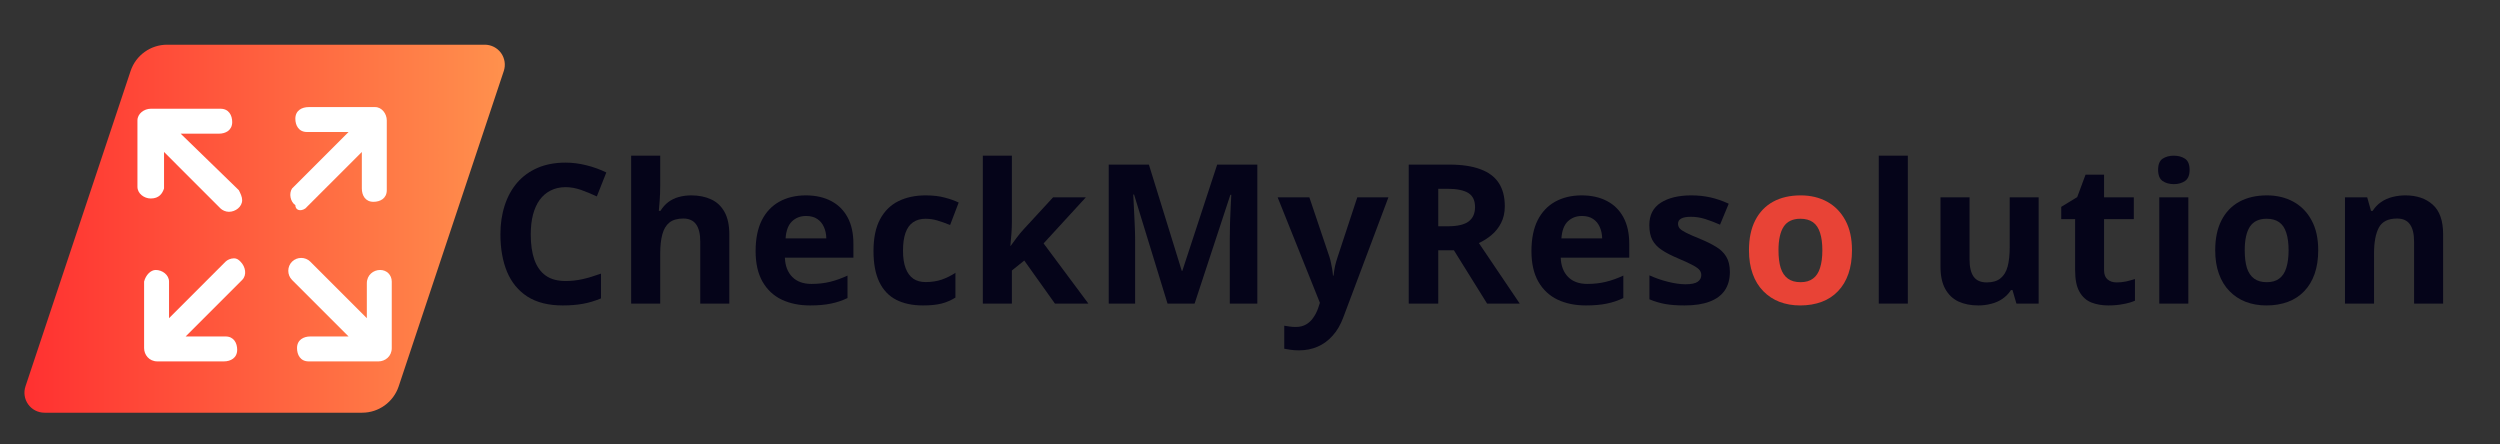 <svg xmlns="http://www.w3.org/2000/svg" xmlns:xlink="http://www.w3.org/1999/xlink" width="450" zoomAndPan="magnify" viewBox="0 0 337.5 60" height="80" preserveAspectRatio="xMidYMid meet" version="1.0"><rect x="0" y="0" width="337.5" height="60" fill="#333333" stroke="none"/><defs><g/><clipPath id="f364354e1b"><path d="M 3.301 6.035 L 68.148 6.035 L 68.148 55.715 L 3.301 55.715 Z M 3.301 6.035 " clip-rule="nonzero"/></clipPath><clipPath id="dc5a7b0a6f"><path d="M 22.559 6.035 L 65.449 6.035 C 66.316 6.035 67.133 6.453 67.641 7.156 C 68.145 7.859 68.285 8.766 68.012 9.586 L 53.82 52.164 C 53.109 54.285 51.125 55.715 48.891 55.715 L 6 55.715 C 5.133 55.715 4.316 55.297 3.809 54.594 C 3.301 53.891 3.164 52.984 3.438 52.164 L 17.629 9.586 C 18.336 7.465 20.324 6.035 22.559 6.035 Z M 22.559 6.035 " clip-rule="nonzero"/></clipPath><linearGradient x1="5.388" gradientTransform="matrix(0.194, 0, 0, 0.194, 2.254, 6.036)" y1="128" x2="339.556" gradientUnits="userSpaceOnUse" y2="128" id="32f6aa9b19"><stop stop-opacity="1" stop-color="rgb(100%, 19.199%, 19.199%)" offset="0"/><stop stop-opacity="1" stop-color="rgb(100%, 19.345%, 19.241%)" offset="0.008"/><stop stop-opacity="1" stop-color="rgb(100%, 19.64%, 19.328%)" offset="0.016"/><stop stop-opacity="1" stop-color="rgb(100%, 19.934%, 19.414%)" offset="0.023"/><stop stop-opacity="1" stop-color="rgb(100%, 20.23%, 19.499%)" offset="0.031"/><stop stop-opacity="1" stop-color="rgb(100%, 20.525%, 19.586%)" offset="0.039"/><stop stop-opacity="1" stop-color="rgb(100%, 20.819%, 19.672%)" offset="0.047"/><stop stop-opacity="1" stop-color="rgb(100%, 21.114%, 19.757%)" offset="0.055"/><stop stop-opacity="1" stop-color="rgb(100%, 21.408%, 19.844%)" offset="0.062"/><stop stop-opacity="1" stop-color="rgb(100%, 21.703%, 19.93%)" offset="0.07"/><stop stop-opacity="1" stop-color="rgb(100%, 21.997%, 20.015%)" offset="0.078"/><stop stop-opacity="1" stop-color="rgb(100%, 22.292%, 20.102%)" offset="0.086"/><stop stop-opacity="1" stop-color="rgb(100%, 22.586%, 20.187%)" offset="0.094"/><stop stop-opacity="1" stop-color="rgb(100%, 22.881%, 20.273%)" offset="0.102"/><stop stop-opacity="1" stop-color="rgb(100%, 23.175%, 20.36%)" offset="0.109"/><stop stop-opacity="1" stop-color="rgb(100%, 23.47%, 20.445%)" offset="0.117"/><stop stop-opacity="1" stop-color="rgb(100%, 23.764%, 20.531%)" offset="0.125"/><stop stop-opacity="1" stop-color="rgb(100%, 24.059%, 20.618%)" offset="0.133"/><stop stop-opacity="1" stop-color="rgb(100%, 24.353%, 20.703%)" offset="0.141"/><stop stop-opacity="1" stop-color="rgb(100%, 24.648%, 20.789%)" offset="0.148"/><stop stop-opacity="1" stop-color="rgb(100%, 24.942%, 20.874%)" offset="0.156"/><stop stop-opacity="1" stop-color="rgb(100%, 25.237%, 20.961%)" offset="0.164"/><stop stop-opacity="1" stop-color="rgb(100%, 25.531%, 21.046%)" offset="0.172"/><stop stop-opacity="1" stop-color="rgb(100%, 25.826%, 21.132%)" offset="0.18"/><stop stop-opacity="1" stop-color="rgb(100%, 26.12%, 21.219%)" offset="0.188"/><stop stop-opacity="1" stop-color="rgb(100%, 26.414%, 21.304%)" offset="0.195"/><stop stop-opacity="1" stop-color="rgb(100%, 26.709%, 21.39%)" offset="0.203"/><stop stop-opacity="1" stop-color="rgb(100%, 27.003%, 21.477%)" offset="0.211"/><stop stop-opacity="1" stop-color="rgb(100%, 27.298%, 21.562%)" offset="0.219"/><stop stop-opacity="1" stop-color="rgb(100%, 27.592%, 21.648%)" offset="0.227"/><stop stop-opacity="1" stop-color="rgb(100%, 27.887%, 21.735%)" offset="0.234"/><stop stop-opacity="1" stop-color="rgb(100%, 28.181%, 21.82%)" offset="0.242"/><stop stop-opacity="1" stop-color="rgb(100%, 28.476%, 21.906%)" offset="0.25"/><stop stop-opacity="1" stop-color="rgb(100%, 28.77%, 21.992%)" offset="0.258"/><stop stop-opacity="1" stop-color="rgb(100%, 29.065%, 22.078%)" offset="0.266"/><stop stop-opacity="1" stop-color="rgb(100%, 29.359%, 22.163%)" offset="0.273"/><stop stop-opacity="1" stop-color="rgb(100%, 29.654%, 22.25%)" offset="0.281"/><stop stop-opacity="1" stop-color="rgb(100%, 29.948%, 22.336%)" offset="0.289"/><stop stop-opacity="1" stop-color="rgb(100%, 30.243%, 22.421%)" offset="0.297"/><stop stop-opacity="1" stop-color="rgb(100%, 30.537%, 22.508%)" offset="0.305"/><stop stop-opacity="1" stop-color="rgb(100%, 30.832%, 22.594%)" offset="0.312"/><stop stop-opacity="1" stop-color="rgb(100%, 31.126%, 22.679%)" offset="0.32"/><stop stop-opacity="1" stop-color="rgb(100%, 31.421%, 22.766%)" offset="0.328"/><stop stop-opacity="1" stop-color="rgb(100%, 31.715%, 22.852%)" offset="0.336"/><stop stop-opacity="1" stop-color="rgb(100%, 32.01%, 22.937%)" offset="0.344"/><stop stop-opacity="1" stop-color="rgb(100%, 32.304%, 23.022%)" offset="0.352"/><stop stop-opacity="1" stop-color="rgb(100%, 32.6%, 23.109%)" offset="0.359"/><stop stop-opacity="1" stop-color="rgb(100%, 32.895%, 23.195%)" offset="0.367"/><stop stop-opacity="1" stop-color="rgb(100%, 33.189%, 23.28%)" offset="0.375"/><stop stop-opacity="1" stop-color="rgb(100%, 33.484%, 23.367%)" offset="0.383"/><stop stop-opacity="1" stop-color="rgb(100%, 33.778%, 23.453%)" offset="0.391"/><stop stop-opacity="1" stop-color="rgb(100%, 34.073%, 23.538%)" offset="0.398"/><stop stop-opacity="1" stop-color="rgb(100%, 34.367%, 23.625%)" offset="0.406"/><stop stop-opacity="1" stop-color="rgb(100%, 34.662%, 23.711%)" offset="0.414"/><stop stop-opacity="1" stop-color="rgb(100%, 34.956%, 23.796%)" offset="0.422"/><stop stop-opacity="1" stop-color="rgb(100%, 35.251%, 23.883%)" offset="0.43"/><stop stop-opacity="1" stop-color="rgb(100%, 35.545%, 23.969%)" offset="0.438"/><stop stop-opacity="1" stop-color="rgb(100%, 35.84%, 24.054%)" offset="0.445"/><stop stop-opacity="1" stop-color="rgb(100%, 36.134%, 24.141%)" offset="0.453"/><stop stop-opacity="1" stop-color="rgb(100%, 36.429%, 24.226%)" offset="0.461"/><stop stop-opacity="1" stop-color="rgb(100%, 36.723%, 24.312%)" offset="0.469"/><stop stop-opacity="1" stop-color="rgb(100%, 37.018%, 24.399%)" offset="0.477"/><stop stop-opacity="1" stop-color="rgb(100%, 37.312%, 24.484%)" offset="0.484"/><stop stop-opacity="1" stop-color="rgb(100%, 37.607%, 24.57%)" offset="0.492"/><stop stop-opacity="1" stop-color="rgb(100%, 37.901%, 24.657%)" offset="0.5"/><stop stop-opacity="1" stop-color="rgb(100%, 38.196%, 24.742%)" offset="0.508"/><stop stop-opacity="1" stop-color="rgb(100%, 38.49%, 24.828%)" offset="0.516"/><stop stop-opacity="1" stop-color="rgb(100%, 38.785%, 24.915%)" offset="0.523"/><stop stop-opacity="1" stop-color="rgb(100%, 39.079%, 25%)" offset="0.531"/><stop stop-opacity="1" stop-color="rgb(100%, 39.374%, 25.085%)" offset="0.539"/><stop stop-opacity="1" stop-color="rgb(100%, 39.668%, 25.171%)" offset="0.547"/><stop stop-opacity="1" stop-color="rgb(100%, 39.963%, 25.258%)" offset="0.555"/><stop stop-opacity="1" stop-color="rgb(100%, 40.257%, 25.343%)" offset="0.562"/><stop stop-opacity="1" stop-color="rgb(100%, 40.552%, 25.429%)" offset="0.57"/><stop stop-opacity="1" stop-color="rgb(100%, 40.846%, 25.516%)" offset="0.578"/><stop stop-opacity="1" stop-color="rgb(100%, 41.141%, 25.601%)" offset="0.586"/><stop stop-opacity="1" stop-color="rgb(100%, 41.435%, 25.687%)" offset="0.594"/><stop stop-opacity="1" stop-color="rgb(100%, 41.73%, 25.774%)" offset="0.602"/><stop stop-opacity="1" stop-color="rgb(100%, 42.024%, 25.859%)" offset="0.609"/><stop stop-opacity="1" stop-color="rgb(100%, 42.319%, 25.945%)" offset="0.617"/><stop stop-opacity="1" stop-color="rgb(100%, 42.613%, 26.031%)" offset="0.625"/><stop stop-opacity="1" stop-color="rgb(100%, 42.908%, 26.117%)" offset="0.633"/><stop stop-opacity="1" stop-color="rgb(100%, 43.202%, 26.202%)" offset="0.641"/><stop stop-opacity="1" stop-color="rgb(100%, 43.497%, 26.289%)" offset="0.648"/><stop stop-opacity="1" stop-color="rgb(100%, 43.791%, 26.375%)" offset="0.656"/><stop stop-opacity="1" stop-color="rgb(100%, 44.086%, 26.46%)" offset="0.664"/><stop stop-opacity="1" stop-color="rgb(100%, 44.38%, 26.547%)" offset="0.672"/><stop stop-opacity="1" stop-color="rgb(100%, 44.676%, 26.633%)" offset="0.68"/><stop stop-opacity="1" stop-color="rgb(100%, 44.971%, 26.718%)" offset="0.688"/><stop stop-opacity="1" stop-color="rgb(100%, 45.265%, 26.805%)" offset="0.695"/><stop stop-opacity="1" stop-color="rgb(100%, 45.56%, 26.891%)" offset="0.703"/><stop stop-opacity="1" stop-color="rgb(100%, 45.854%, 26.976%)" offset="0.711"/><stop stop-opacity="1" stop-color="rgb(100%, 46.149%, 27.063%)" offset="0.719"/><stop stop-opacity="1" stop-color="rgb(100%, 46.443%, 27.148%)" offset="0.727"/><stop stop-opacity="1" stop-color="rgb(100%, 46.738%, 27.234%)" offset="0.734"/><stop stop-opacity="1" stop-color="rgb(100%, 47.032%, 27.319%)" offset="0.742"/><stop stop-opacity="1" stop-color="rgb(100%, 47.327%, 27.406%)" offset="0.75"/><stop stop-opacity="1" stop-color="rgb(100%, 47.621%, 27.492%)" offset="0.758"/><stop stop-opacity="1" stop-color="rgb(100%, 47.916%, 27.577%)" offset="0.766"/><stop stop-opacity="1" stop-color="rgb(100%, 48.21%, 27.664%)" offset="0.773"/><stop stop-opacity="1" stop-color="rgb(100%, 48.505%, 27.75%)" offset="0.781"/><stop stop-opacity="1" stop-color="rgb(100%, 48.799%, 27.835%)" offset="0.789"/><stop stop-opacity="1" stop-color="rgb(100%, 49.094%, 27.922%)" offset="0.797"/><stop stop-opacity="1" stop-color="rgb(100%, 49.388%, 28.008%)" offset="0.805"/><stop stop-opacity="1" stop-color="rgb(100%, 49.683%, 28.093%)" offset="0.812"/><stop stop-opacity="1" stop-color="rgb(100%, 49.977%, 28.18%)" offset="0.82"/><stop stop-opacity="1" stop-color="rgb(100%, 50.272%, 28.265%)" offset="0.828"/><stop stop-opacity="1" stop-color="rgb(100%, 50.566%, 28.351%)" offset="0.836"/><stop stop-opacity="1" stop-color="rgb(100%, 50.861%, 28.438%)" offset="0.844"/><stop stop-opacity="1" stop-color="rgb(100%, 51.155%, 28.523%)" offset="0.852"/><stop stop-opacity="1" stop-color="rgb(100%, 51.45%, 28.609%)" offset="0.859"/><stop stop-opacity="1" stop-color="rgb(100%, 51.744%, 28.696%)" offset="0.867"/><stop stop-opacity="1" stop-color="rgb(100%, 52.039%, 28.781%)" offset="0.875"/><stop stop-opacity="1" stop-color="rgb(100%, 52.333%, 28.867%)" offset="0.883"/><stop stop-opacity="1" stop-color="rgb(100%, 52.628%, 28.954%)" offset="0.891"/><stop stop-opacity="1" stop-color="rgb(100%, 52.922%, 29.039%)" offset="0.898"/><stop stop-opacity="1" stop-color="rgb(100%, 53.217%, 29.124%)" offset="0.906"/><stop stop-opacity="1" stop-color="rgb(100%, 53.511%, 29.211%)" offset="0.914"/><stop stop-opacity="1" stop-color="rgb(100%, 53.806%, 29.297%)" offset="0.922"/><stop stop-opacity="1" stop-color="rgb(100%, 54.1%, 29.382%)" offset="0.93"/><stop stop-opacity="1" stop-color="rgb(100%, 54.395%, 29.468%)" offset="0.938"/><stop stop-opacity="1" stop-color="rgb(100%, 54.689%, 29.555%)" offset="0.945"/><stop stop-opacity="1" stop-color="rgb(100%, 54.984%, 29.64%)" offset="0.953"/><stop stop-opacity="1" stop-color="rgb(100%, 55.278%, 29.726%)" offset="0.961"/><stop stop-opacity="1" stop-color="rgb(100%, 55.573%, 29.813%)" offset="0.969"/><stop stop-opacity="1" stop-color="rgb(100%, 55.867%, 29.898%)" offset="0.977"/><stop stop-opacity="1" stop-color="rgb(100%, 56.161%, 29.984%)" offset="0.984"/><stop stop-opacity="1" stop-color="rgb(100%, 56.456%, 30.07%)" offset="0.992"/><stop stop-opacity="1" stop-color="rgb(100%, 56.75%, 30.156%)" offset="1"/></linearGradient><clipPath id="bc844de841"><path d="M 38 34 L 53 34 L 53 48.906 L 38 48.906 Z M 38 34 " clip-rule="nonzero"/></clipPath><clipPath id="562eba2487"><path d="M 19 34 L 34 34 L 34 48.906 L 19 48.906 Z M 19 34 " clip-rule="nonzero"/></clipPath><clipPath id="844aea5730"><path d="M 39 14.457 L 53 14.457 L 53 29 L 39 29 Z M 39 14.457 " clip-rule="nonzero"/></clipPath><clipPath id="3b9e9af995"><path d="M 18.555 14.457 L 33 14.457 L 33 29 L 18.555 29 Z M 18.555 14.457 " clip-rule="nonzero"/></clipPath></defs><g clip-path="url(#f364354e1b)"><g clip-path="url(#dc5a7b0a6f)"><path fill="url(#32f6aa9b19)" d="M 3.301 6.035 L 3.301 55.715 L 68.148 55.715 L 68.148 6.035 Z M 3.301 6.035 " fill-rule="nonzero"/></g></g><g clip-path="url(#bc844de841)"><path fill="#ffffff" d="M 51.316 36.445 C 50.418 36.445 49.523 37.117 49.523 38.242 L 49.523 42.953 L 41.891 35.324 C 41.219 34.652 40.098 34.652 39.426 35.324 C 38.75 35.996 38.75 37.117 39.426 37.793 L 47.055 45.422 L 41.891 45.422 C 40.996 45.422 40.098 45.871 40.098 46.992 C 40.098 47.891 40.547 48.789 41.668 48.789 C 41.891 48.789 41.891 48.789 42.117 48.789 L 51.094 48.789 C 51.988 48.789 52.887 48.113 52.887 46.992 L 52.887 38.016 C 52.887 37.117 52.215 36.445 51.316 36.445 Z M 51.316 36.445 " fill-opacity="1" fill-rule="nonzero"/></g><g clip-path="url(#562eba2487)"><path fill="#ffffff" d="M 31.57 34.875 C 31.121 34.875 30.672 35.098 30.449 35.324 L 22.82 42.953 L 22.82 38.016 C 22.82 37.117 21.922 36.445 21.023 36.445 C 20.352 36.445 19.676 37.117 19.453 38.016 L 19.453 46.992 C 19.453 47.891 20.125 48.789 21.25 48.789 L 30.223 48.789 C 31.121 48.789 32.02 48.34 32.02 47.215 C 32.02 46.32 31.57 45.422 30.449 45.422 C 30.223 45.422 30.223 45.422 30 45.422 L 25.062 45.422 L 32.691 37.793 C 33.367 37.117 33.141 35.996 32.469 35.324 C 32.242 35.098 32.02 34.875 31.57 34.875 Z M 31.57 34.875 " fill-opacity="1" fill-rule="nonzero"/></g><g clip-path="url(#844aea5730)"><path fill="#ffffff" d="M 41.219 28.145 L 48.848 20.516 L 48.848 25.449 C 48.848 26.348 49.297 27.246 50.418 27.246 C 51.316 27.246 52.215 26.797 52.215 25.676 C 52.215 25.449 52.215 25.449 52.215 25.227 L 52.215 16.25 C 52.215 15.352 51.543 14.457 50.645 14.457 L 41.668 14.457 C 40.77 14.457 39.871 14.902 39.871 16.027 C 39.871 16.922 40.32 17.82 41.445 17.82 C 41.668 17.82 41.668 17.82 41.891 17.82 L 47.055 17.82 L 39.426 25.449 C 38.977 26.125 39.199 27.246 39.871 27.695 C 39.871 28.367 40.547 28.594 41.219 28.145 Z M 41.219 28.145 " fill-opacity="1" fill-rule="nonzero"/></g><g clip-path="url(#3b9e9af995)"><path fill="#ffffff" d="M 22.145 25.449 L 22.145 20.516 L 29.773 28.145 C 30 28.367 30.449 28.594 30.898 28.594 C 31.793 28.594 32.691 27.918 32.691 27.02 C 32.691 26.574 32.469 26.125 32.242 25.676 L 24.391 18.047 L 29.551 18.047 C 30.449 18.047 31.348 17.598 31.348 16.477 C 31.348 15.578 30.898 14.68 29.773 14.68 C 29.551 14.68 29.551 14.68 29.328 14.68 L 20.352 14.68 C 19.453 14.68 18.555 15.352 18.555 16.25 L 18.555 25.227 C 18.555 26.125 19.453 26.797 20.352 26.797 C 21.473 26.797 21.922 26.125 22.145 25.449 Z M 22.145 25.449 " fill-opacity="1" fill-rule="nonzero"/></g><g fill="#050419" fill-opacity="1"><g transform="translate(66.026, 40.985)"><g><path d="M 10.328 -15.719 C 9.566 -15.719 8.895 -15.566 8.312 -15.266 C 7.727 -14.973 7.234 -14.551 6.828 -14 C 6.43 -13.445 6.129 -12.773 5.922 -11.984 C 5.723 -11.203 5.625 -10.316 5.625 -9.328 C 5.625 -8.004 5.785 -6.875 6.109 -5.938 C 6.441 -5 6.953 -4.281 7.641 -3.781 C 8.336 -3.289 9.234 -3.047 10.328 -3.047 C 11.086 -3.047 11.848 -3.129 12.609 -3.297 C 13.379 -3.473 14.211 -3.723 15.109 -4.047 L 15.109 -0.703 C 14.285 -0.359 13.469 -0.113 12.656 0.031 C 11.852 0.176 10.953 0.25 9.953 0.25 C 8.023 0.25 6.438 -0.145 5.188 -0.938 C 3.945 -1.738 3.023 -2.859 2.422 -4.297 C 1.828 -5.742 1.531 -7.43 1.531 -9.359 C 1.531 -10.773 1.723 -12.07 2.109 -13.25 C 2.492 -14.438 3.055 -15.461 3.797 -16.328 C 4.547 -17.191 5.469 -17.859 6.562 -18.328 C 7.656 -18.797 8.91 -19.031 10.328 -19.031 C 11.266 -19.031 12.203 -18.91 13.141 -18.672 C 14.078 -18.441 14.973 -18.117 15.828 -17.703 L 14.547 -14.469 C 13.836 -14.801 13.129 -15.094 12.422 -15.344 C 11.711 -15.594 11.016 -15.719 10.328 -15.719 Z M 10.328 -15.719 "/></g></g></g><g fill="#050419" fill-opacity="1"><g transform="translate(83.16, 40.985)"><g><path d="M 5.969 -19.969 L 5.969 -15.906 C 5.969 -15.188 5.941 -14.504 5.891 -13.859 C 5.848 -13.223 5.812 -12.773 5.781 -12.516 L 6 -12.516 C 6.301 -13.004 6.66 -13.406 7.078 -13.719 C 7.504 -14.031 7.973 -14.254 8.484 -14.391 C 9.004 -14.535 9.562 -14.609 10.156 -14.609 C 11.188 -14.609 12.086 -14.426 12.859 -14.062 C 13.629 -13.707 14.227 -13.141 14.656 -12.359 C 15.082 -11.586 15.297 -10.586 15.297 -9.359 L 15.297 0 L 11.375 0 L 11.375 -8.375 C 11.375 -9.406 11.188 -10.18 10.812 -10.703 C 10.438 -11.223 9.859 -11.484 9.078 -11.484 C 8.285 -11.484 7.66 -11.301 7.203 -10.938 C 6.754 -10.57 6.438 -10.035 6.25 -9.328 C 6.062 -8.629 5.969 -7.77 5.969 -6.75 L 5.969 0 L 2.047 0 L 2.047 -19.969 Z M 5.969 -19.969 "/></g></g></g><g fill="#050419" fill-opacity="1"><g transform="translate(100.819, 40.985)"><g><path d="M 7.969 -14.609 C 9.289 -14.609 10.43 -14.352 11.391 -13.844 C 12.348 -13.344 13.086 -12.609 13.609 -11.641 C 14.129 -10.672 14.391 -9.488 14.391 -8.094 L 14.391 -6.203 L 5.141 -6.203 C 5.18 -5.098 5.516 -4.227 6.141 -3.594 C 6.766 -2.969 7.625 -2.656 8.719 -2.656 C 9.633 -2.656 10.473 -2.75 11.234 -2.938 C 12.004 -3.125 12.789 -3.406 13.594 -3.781 L 13.594 -0.75 C 12.883 -0.406 12.141 -0.156 11.359 0 C 10.586 0.164 9.648 0.25 8.547 0.25 C 7.109 0.25 5.832 -0.008 4.719 -0.531 C 3.613 -1.062 2.75 -1.867 2.125 -2.953 C 1.5 -4.047 1.188 -5.422 1.188 -7.078 C 1.188 -8.754 1.469 -10.148 2.031 -11.266 C 2.602 -12.379 3.395 -13.211 4.406 -13.766 C 5.426 -14.328 6.613 -14.609 7.969 -14.609 Z M 8 -11.828 C 7.238 -11.828 6.602 -11.582 6.094 -11.094 C 5.594 -10.613 5.305 -9.848 5.234 -8.797 L 10.734 -8.797 C 10.723 -9.379 10.613 -9.895 10.406 -10.344 C 10.207 -10.801 9.91 -11.16 9.516 -11.422 C 9.117 -11.691 8.613 -11.828 8 -11.828 Z M 8 -11.828 "/></g></g></g><g fill="#050419" fill-opacity="1"><g transform="translate(116.734, 40.985)"><g><path d="M 7.875 0.25 C 6.457 0.25 5.25 -0.004 4.25 -0.516 C 3.25 -1.035 2.488 -1.836 1.969 -2.922 C 1.445 -4.016 1.188 -5.406 1.188 -7.094 C 1.188 -8.852 1.484 -10.285 2.078 -11.391 C 2.672 -12.492 3.492 -13.305 4.547 -13.828 C 5.609 -14.348 6.832 -14.609 8.219 -14.609 C 9.219 -14.609 10.078 -14.508 10.797 -14.312 C 11.523 -14.125 12.156 -13.898 12.688 -13.641 L 11.531 -10.609 C 10.914 -10.859 10.344 -11.062 9.812 -11.219 C 9.281 -11.375 8.75 -11.453 8.219 -11.453 C 7.539 -11.453 6.973 -11.289 6.516 -10.969 C 6.066 -10.656 5.727 -10.176 5.5 -9.531 C 5.281 -8.895 5.172 -8.094 5.172 -7.125 C 5.172 -6.176 5.289 -5.391 5.531 -4.766 C 5.77 -4.141 6.113 -3.672 6.562 -3.359 C 7.02 -3.055 7.57 -2.906 8.219 -2.906 C 9.031 -2.906 9.754 -3.016 10.391 -3.234 C 11.023 -3.453 11.645 -3.758 12.25 -4.156 L 12.25 -0.812 C 11.645 -0.438 11.016 -0.164 10.359 0 C 9.703 0.164 8.875 0.25 7.875 0.25 Z M 7.875 0.25 "/></g></g></g><g fill="#050419" fill-opacity="1"><g transform="translate(130.635, 40.985)"><g><path d="M 5.969 -19.969 L 5.969 -11.031 C 5.969 -10.5 5.945 -9.961 5.906 -9.422 C 5.863 -8.879 5.816 -8.336 5.766 -7.797 L 5.812 -7.797 C 6.082 -8.172 6.352 -8.539 6.625 -8.906 C 6.906 -9.281 7.203 -9.641 7.516 -9.984 L 11.531 -14.344 L 15.953 -14.344 L 10.25 -8.125 L 16.297 0 L 11.781 0 L 7.641 -5.812 L 5.969 -4.469 L 5.969 0 L 2.047 0 L 2.047 -19.969 Z M 5.969 -19.969 "/></g></g></g><g fill="#050419" fill-opacity="1"><g transform="translate(147.319, 40.985)"><g><path d="M 10.297 0 L 5.781 -14.719 L 5.672 -14.719 C 5.691 -14.363 5.719 -13.832 5.75 -13.125 C 5.789 -12.426 5.828 -11.676 5.859 -10.875 C 5.898 -10.082 5.922 -9.363 5.922 -8.719 L 5.922 0 L 2.359 0 L 2.359 -18.766 L 7.781 -18.766 L 12.219 -4.422 L 12.297 -4.422 L 17 -18.766 L 22.422 -18.766 L 22.422 0 L 18.703 0 L 18.703 -8.875 C 18.703 -9.469 18.711 -10.148 18.734 -10.922 C 18.766 -11.691 18.797 -12.426 18.828 -13.125 C 18.859 -13.82 18.883 -14.344 18.906 -14.688 L 18.781 -14.688 L 13.953 0 Z M 10.297 0 "/></g></g></g><g fill="#050419" fill-opacity="1"><g transform="translate(172.483, 40.985)"><g><path d="M 0 -14.344 L 4.281 -14.344 L 7 -6.281 C 7.082 -6.02 7.148 -5.754 7.203 -5.484 C 7.266 -5.223 7.316 -4.953 7.359 -4.672 C 7.41 -4.391 7.445 -4.094 7.469 -3.781 L 7.547 -3.781 C 7.598 -4.25 7.664 -4.68 7.75 -5.078 C 7.844 -5.484 7.957 -5.883 8.094 -6.281 L 10.75 -14.344 L 14.953 -14.344 L 8.875 1.828 C 8.508 2.828 8.031 3.656 7.438 4.312 C 6.852 4.977 6.176 5.477 5.406 5.812 C 4.645 6.145 3.805 6.312 2.891 6.312 C 2.441 6.312 2.055 6.285 1.734 6.234 C 1.41 6.191 1.129 6.145 0.891 6.094 L 0.891 2.984 C 1.078 3.023 1.305 3.062 1.578 3.094 C 1.848 3.133 2.133 3.156 2.438 3.156 C 2.988 3.156 3.457 3.039 3.844 2.812 C 4.238 2.582 4.566 2.27 4.828 1.875 C 5.098 1.488 5.312 1.066 5.469 0.609 L 5.703 -0.109 Z M 0 -14.344 "/></g></g></g><g fill="#050419" fill-opacity="1"><g transform="translate(187.82, 40.985)"><g><path d="M 7.828 -18.766 C 9.523 -18.766 10.926 -18.555 12.031 -18.141 C 13.145 -17.734 13.973 -17.113 14.516 -16.281 C 15.055 -15.457 15.328 -14.41 15.328 -13.141 C 15.328 -12.285 15.16 -11.535 14.828 -10.891 C 14.504 -10.254 14.078 -9.711 13.547 -9.266 C 13.016 -8.816 12.441 -8.453 11.828 -8.172 L 17.344 0 L 12.938 0 L 8.453 -7.203 L 6.344 -7.203 L 6.344 0 L 2.359 0 L 2.359 -18.766 Z M 7.547 -15.5 L 6.344 -15.5 L 6.344 -10.438 L 7.625 -10.438 C 8.938 -10.438 9.879 -10.656 10.453 -11.094 C 11.023 -11.531 11.312 -12.176 11.312 -13.031 C 11.312 -13.926 11.004 -14.562 10.391 -14.938 C 9.773 -15.312 8.828 -15.5 7.547 -15.5 Z M 7.547 -15.5 "/></g></g></g><g fill="#050419" fill-opacity="1"><g transform="translate(205.557, 40.985)"><g><path d="M 7.969 -14.609 C 9.289 -14.609 10.43 -14.352 11.391 -13.844 C 12.348 -13.344 13.086 -12.609 13.609 -11.641 C 14.129 -10.672 14.391 -9.488 14.391 -8.094 L 14.391 -6.203 L 5.141 -6.203 C 5.18 -5.098 5.516 -4.227 6.141 -3.594 C 6.766 -2.969 7.625 -2.656 8.719 -2.656 C 9.633 -2.656 10.473 -2.75 11.234 -2.938 C 12.004 -3.125 12.789 -3.406 13.594 -3.781 L 13.594 -0.75 C 12.883 -0.406 12.141 -0.156 11.359 0 C 10.586 0.164 9.648 0.25 8.547 0.25 C 7.109 0.25 5.832 -0.008 4.719 -0.531 C 3.613 -1.062 2.75 -1.867 2.125 -2.953 C 1.5 -4.047 1.188 -5.422 1.188 -7.078 C 1.188 -8.754 1.469 -10.148 2.031 -11.266 C 2.602 -12.379 3.395 -13.211 4.406 -13.766 C 5.426 -14.328 6.613 -14.609 7.969 -14.609 Z M 8 -11.828 C 7.238 -11.828 6.602 -11.582 6.094 -11.094 C 5.594 -10.613 5.305 -9.848 5.234 -8.797 L 10.734 -8.797 C 10.723 -9.379 10.613 -9.895 10.406 -10.344 C 10.207 -10.801 9.91 -11.16 9.516 -11.422 C 9.117 -11.691 8.613 -11.828 8 -11.828 Z M 8 -11.828 "/></g></g></g><g fill="#050419" fill-opacity="1"><g transform="translate(221.471, 40.985)"><g><path d="M 12.062 -4.266 C 12.062 -3.285 11.832 -2.457 11.375 -1.781 C 10.914 -1.113 10.234 -0.609 9.328 -0.266 C 8.422 0.078 7.289 0.25 5.938 0.25 C 4.938 0.25 4.078 0.188 3.359 0.062 C 2.648 -0.062 1.93 -0.273 1.203 -0.578 L 1.203 -3.812 C 1.984 -3.457 2.82 -3.164 3.719 -2.938 C 4.613 -2.719 5.395 -2.609 6.062 -2.609 C 6.832 -2.609 7.379 -2.719 7.703 -2.938 C 8.035 -3.164 8.203 -3.469 8.203 -3.844 C 8.203 -4.082 8.133 -4.297 8 -4.484 C 7.863 -4.68 7.578 -4.898 7.141 -5.141 C 6.711 -5.379 6.031 -5.695 5.094 -6.094 C 4.195 -6.469 3.457 -6.848 2.875 -7.234 C 2.301 -7.617 1.875 -8.07 1.594 -8.594 C 1.32 -9.125 1.188 -9.797 1.188 -10.609 C 1.188 -11.941 1.695 -12.941 2.719 -13.609 C 3.75 -14.273 5.129 -14.609 6.859 -14.609 C 7.754 -14.609 8.602 -14.52 9.406 -14.344 C 10.219 -14.164 11.051 -13.879 11.906 -13.484 L 10.734 -10.656 C 10.016 -10.969 9.344 -11.223 8.719 -11.422 C 8.094 -11.617 7.453 -11.719 6.797 -11.719 C 6.223 -11.719 5.789 -11.641 5.5 -11.484 C 5.207 -11.328 5.062 -11.094 5.062 -10.781 C 5.062 -10.551 5.133 -10.344 5.281 -10.156 C 5.438 -9.977 5.727 -9.781 6.156 -9.562 C 6.594 -9.344 7.234 -9.062 8.078 -8.719 C 8.891 -8.383 9.594 -8.035 10.188 -7.672 C 10.789 -7.316 11.254 -6.867 11.578 -6.328 C 11.898 -5.797 12.062 -5.109 12.062 -4.266 Z M 12.062 -4.266 "/></g></g></g><g fill="#e84336" fill-opacity="1"><g transform="translate(234.924, 40.985)"><g><path d="M 15.094 -7.203 C 15.094 -6.004 14.93 -4.941 14.609 -4.016 C 14.285 -3.086 13.816 -2.305 13.203 -1.672 C 12.598 -1.035 11.863 -0.555 11 -0.234 C 10.145 0.086 9.176 0.25 8.094 0.25 C 7.082 0.25 6.156 0.086 5.312 -0.234 C 4.477 -0.555 3.75 -1.035 3.125 -1.672 C 2.5 -2.305 2.02 -3.086 1.688 -4.016 C 1.352 -4.941 1.188 -6.004 1.188 -7.203 C 1.188 -8.797 1.469 -10.141 2.031 -11.234 C 2.594 -12.336 3.395 -13.176 4.438 -13.75 C 5.477 -14.32 6.723 -14.609 8.172 -14.609 C 9.516 -14.609 10.707 -14.32 11.75 -13.75 C 12.789 -13.176 13.609 -12.336 14.203 -11.234 C 14.797 -10.141 15.094 -8.797 15.094 -7.203 Z M 5.172 -7.203 C 5.172 -6.254 5.27 -5.457 5.469 -4.812 C 5.676 -4.176 6 -3.695 6.438 -3.375 C 6.875 -3.051 7.445 -2.891 8.156 -2.891 C 8.844 -2.891 9.398 -3.051 9.828 -3.375 C 10.266 -3.695 10.582 -4.176 10.781 -4.812 C 10.988 -5.457 11.094 -6.254 11.094 -7.203 C 11.094 -8.148 10.988 -8.938 10.781 -9.562 C 10.582 -10.195 10.266 -10.672 9.828 -10.984 C 9.391 -11.297 8.82 -11.453 8.125 -11.453 C 7.094 -11.453 6.344 -11.098 5.875 -10.391 C 5.406 -9.68 5.172 -8.617 5.172 -7.203 Z M 5.172 -7.203 "/></g></g></g><g fill="#050419" fill-opacity="1"><g transform="translate(251.587, 40.985)"><g><path d="M 5.969 0 L 2.047 0 L 2.047 -19.969 L 5.969 -19.969 Z M 5.969 0 "/></g></g></g><g fill="#050419" fill-opacity="1"><g transform="translate(259.998, 40.985)"><g><path d="M 15.219 -14.344 L 15.219 0 L 12.219 0 L 11.688 -1.828 L 11.484 -1.828 C 11.172 -1.348 10.785 -0.953 10.328 -0.641 C 9.867 -0.328 9.359 -0.102 8.797 0.031 C 8.242 0.176 7.672 0.25 7.078 0.25 C 6.047 0.25 5.148 0.07 4.391 -0.281 C 3.629 -0.645 3.035 -1.211 2.609 -1.984 C 2.18 -2.754 1.969 -3.754 1.969 -4.984 L 1.969 -14.344 L 5.891 -14.344 L 5.891 -5.969 C 5.891 -4.938 6.07 -4.16 6.438 -3.641 C 6.812 -3.117 7.398 -2.859 8.203 -2.859 C 8.992 -2.859 9.613 -3.039 10.062 -3.406 C 10.52 -3.77 10.844 -4.301 11.031 -5 C 11.219 -5.707 11.312 -6.57 11.312 -7.594 L 11.312 -14.344 Z M 15.219 -14.344 "/></g></g></g><g fill="#050419" fill-opacity="1"><g transform="translate(277.658, 40.985)"><g><path d="M 8.094 -2.859 C 8.52 -2.859 8.938 -2.898 9.344 -2.984 C 9.75 -3.078 10.156 -3.188 10.562 -3.312 L 10.562 -0.391 C 10.145 -0.203 9.625 -0.051 9 0.062 C 8.383 0.188 7.707 0.25 6.969 0.25 C 6.113 0.25 5.344 0.113 4.656 -0.156 C 3.977 -0.438 3.445 -0.922 3.062 -1.609 C 2.676 -2.297 2.484 -3.254 2.484 -4.484 L 2.484 -11.406 L 0.609 -11.406 L 0.609 -13.062 L 2.766 -14.375 L 3.891 -17.406 L 6.391 -17.406 L 6.391 -14.344 L 10.406 -14.344 L 10.406 -11.406 L 6.391 -11.406 L 6.391 -4.484 C 6.391 -3.941 6.547 -3.535 6.859 -3.266 C 7.172 -2.992 7.582 -2.859 8.094 -2.859 Z M 8.094 -2.859 "/></g></g></g><g fill="#050419" fill-opacity="1"><g transform="translate(289.455, 40.985)"><g><path d="M 5.969 -14.344 L 5.969 0 L 2.047 0 L 2.047 -14.344 Z M 4.016 -19.969 C 4.598 -19.969 5.098 -19.832 5.516 -19.562 C 5.93 -19.289 6.141 -18.789 6.141 -18.062 C 6.141 -17.332 5.93 -16.828 5.516 -16.547 C 5.098 -16.266 4.598 -16.125 4.016 -16.125 C 3.422 -16.125 2.914 -16.266 2.5 -16.547 C 2.094 -16.828 1.891 -17.332 1.891 -18.062 C 1.891 -18.789 2.094 -19.289 2.5 -19.562 C 2.914 -19.832 3.422 -19.969 4.016 -19.969 Z M 4.016 -19.969 "/></g></g></g><g fill="#050419" fill-opacity="1"><g transform="translate(297.866, 40.985)"><g><path d="M 15.094 -7.203 C 15.094 -6.004 14.93 -4.941 14.609 -4.016 C 14.285 -3.086 13.816 -2.305 13.203 -1.672 C 12.598 -1.035 11.863 -0.555 11 -0.234 C 10.145 0.086 9.176 0.25 8.094 0.25 C 7.082 0.25 6.156 0.086 5.312 -0.234 C 4.477 -0.555 3.75 -1.035 3.125 -1.672 C 2.5 -2.305 2.02 -3.086 1.688 -4.016 C 1.352 -4.941 1.188 -6.004 1.188 -7.203 C 1.188 -8.797 1.469 -10.141 2.031 -11.234 C 2.594 -12.336 3.395 -13.176 4.438 -13.75 C 5.477 -14.32 6.723 -14.609 8.172 -14.609 C 9.516 -14.609 10.707 -14.32 11.75 -13.75 C 12.789 -13.176 13.609 -12.336 14.203 -11.234 C 14.797 -10.141 15.094 -8.797 15.094 -7.203 Z M 5.172 -7.203 C 5.172 -6.254 5.27 -5.457 5.469 -4.812 C 5.676 -4.176 6 -3.695 6.438 -3.375 C 6.875 -3.051 7.445 -2.891 8.156 -2.891 C 8.844 -2.891 9.398 -3.051 9.828 -3.375 C 10.266 -3.695 10.582 -4.176 10.781 -4.812 C 10.988 -5.457 11.094 -6.254 11.094 -7.203 C 11.094 -8.148 10.988 -8.938 10.781 -9.562 C 10.582 -10.195 10.266 -10.672 9.828 -10.984 C 9.391 -11.297 8.82 -11.453 8.125 -11.453 C 7.094 -11.453 6.344 -11.098 5.875 -10.391 C 5.406 -9.68 5.172 -8.617 5.172 -7.203 Z M 5.172 -7.203 "/></g></g></g><g fill="#050419" fill-opacity="1"><g transform="translate(314.525, 40.985)"><g><path d="M 10.203 -14.609 C 11.734 -14.609 12.961 -14.191 13.891 -13.359 C 14.828 -12.523 15.297 -11.191 15.297 -9.359 L 15.297 0 L 11.375 0 L 11.375 -8.375 C 11.375 -9.406 11.188 -10.18 10.812 -10.703 C 10.445 -11.223 9.867 -11.484 9.078 -11.484 C 7.879 -11.484 7.062 -11.078 6.625 -10.266 C 6.188 -9.453 5.969 -8.281 5.969 -6.75 L 5.969 0 L 2.047 0 L 2.047 -14.344 L 5.047 -14.344 L 5.562 -12.516 L 5.781 -12.516 C 6.094 -13.004 6.477 -13.406 6.938 -13.719 C 7.395 -14.031 7.898 -14.254 8.453 -14.391 C 9.016 -14.535 9.598 -14.609 10.203 -14.609 Z M 10.203 -14.609 "/></g></g></g></svg>